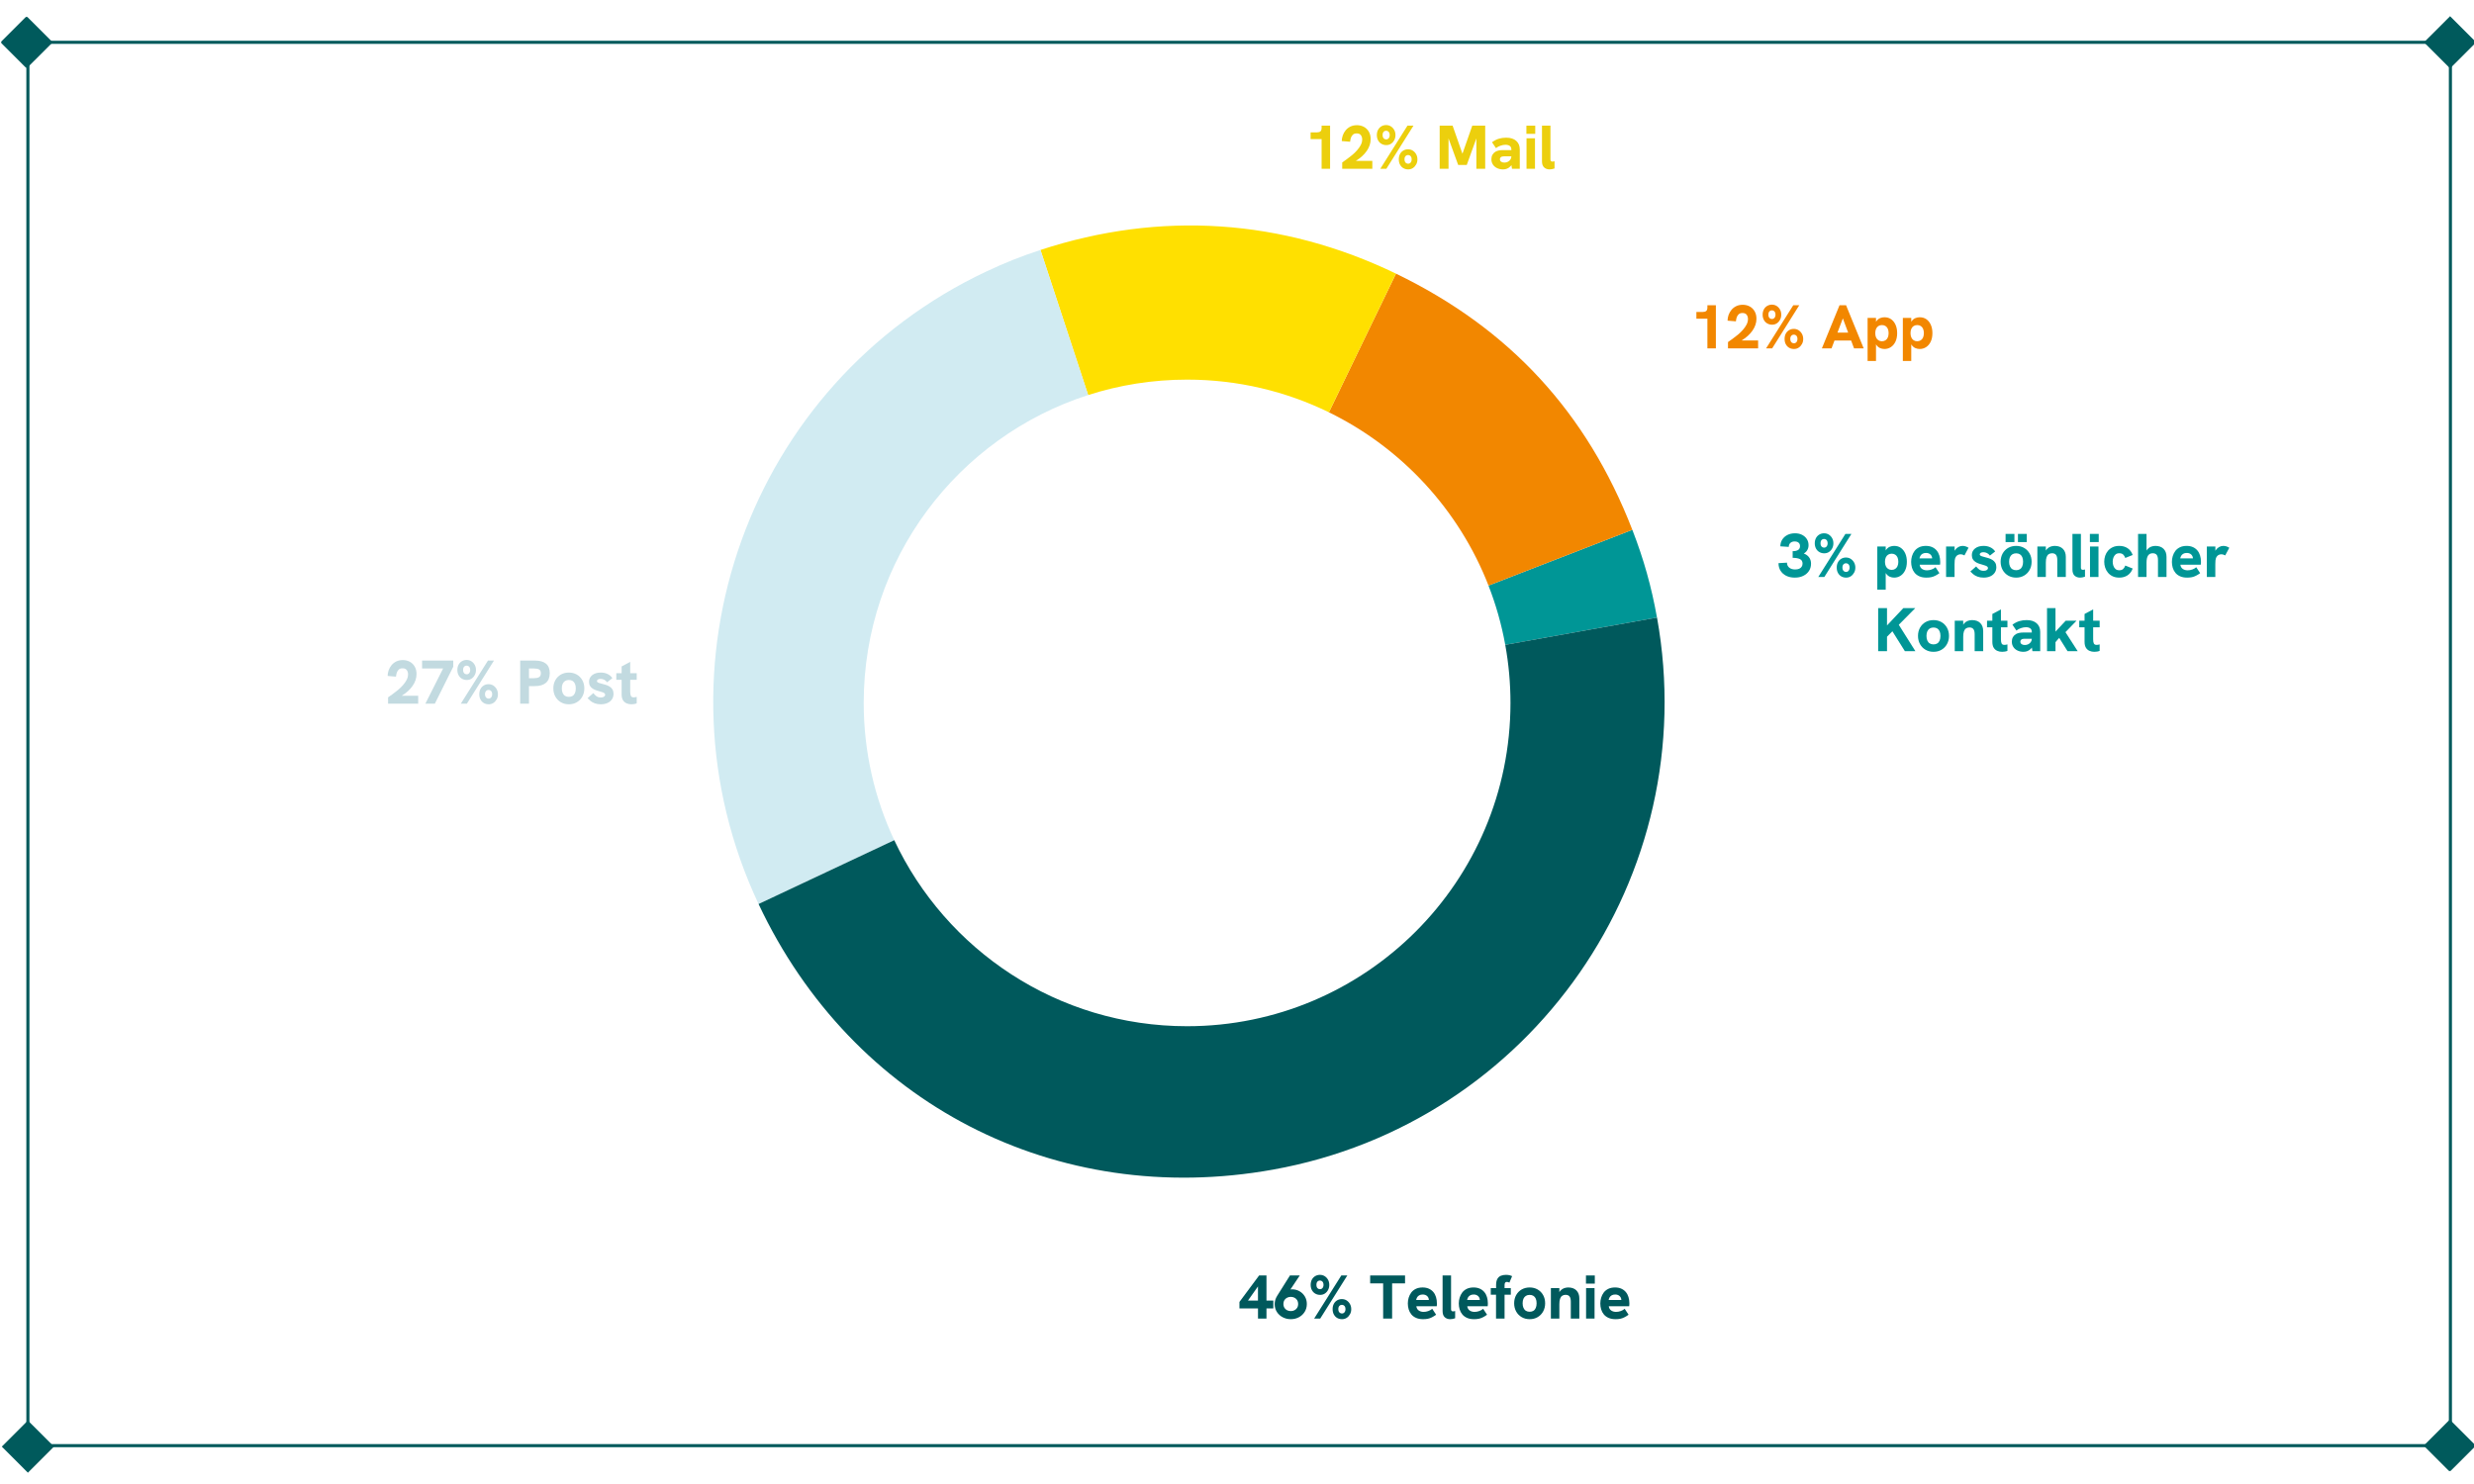 <?xml version="1.0" encoding="UTF-8"?>
<svg xmlns="http://www.w3.org/2000/svg" xmlns:i="http://ns.adobe.com/AdobeIllustrator/10.0/" id="Ebene_1" version="1.1" viewBox="0 0 800 480">
  <defs>
    <style>
      .st0 {
        fill: #00595c;
      }

      .st1 {
        fill: #eccf0d;
      }

      .st2 {
        fill: #d1ebf2;
      }

      .st3 {
        fill: #ffe000;
      }

      .st4 {
        fill: #009696;
      }

      .st5 {
        stroke-miterlimit: 10;
      }

      .st5, .st6 {
        fill: #005a5c;
      }

      .st5, .st6, .st7 {
        stroke: #005a5c;
      }

      .st6 {
        stroke-linejoin: round;
      }

      .st8 {
        fill: #f28700;
      }

      .st7 {
        fill: none;
        stroke-linecap: round;
      }

      .st9 {
        fill: #c2dae0;
      }
    </style>
  </defs>
  <path class="st7" d="M16.34,13.68h768.19"></path>
  <path class="st6" d="M.87,13.68l7.73-7.73,7.74,7.73-7.74,7.73L.87,13.68Z"></path>
  <path class="st5" d="M800,13.68l-7.73-7.73-7.74,7.73,7.74,7.73,7.73-7.73Z"></path>
  <path class="st7" d="M9.02,467.6h775.41"></path>
  <path class="st6" d="M799.9,467.6l-7.73-7.73-7.73,7.73,7.73,7.73,7.73-7.73Z"></path>
  <path class="st5" d="M9.02,13.69v446.49"></path>
  <path class="st5" d="M9.02,475.64l7.73-7.73-7.73-7.73-7.73,7.73,7.73,7.73Z"></path>
  <path class="st5" d="M792.37,13.69v453.71"></path>
  <g>
    <path class="st1" d="M427.36,54.59v-10.96l.78,1.36h-4.34v-2.18h2.08c.48,0,.85-.11,1.1-.32s.38-.59.38-1.12v-.72h2.74v13.94h-2.74Z"></path>
    <path class="st1" d="M434.02,54.59v-2.04c.41-.29.9-.64,1.46-1.04s1.13-.84,1.71-1.32,1.12-1,1.61-1.55.9-1.13,1.21-1.72.47-1.2.47-1.83c0-.53-.14-.99-.42-1.37s-.73-.57-1.36-.57c-.53,0-.95.14-1.24.42-.29.28-.51.63-.64,1.04s-.21.83-.24,1.24l-2.7-.22c0-.61.11-1.22.32-1.83.21-.61.53-1.16.94-1.66s.92-.9,1.53-1.2,1.31-.45,2.11-.45c.85,0,1.62.19,2.29.56s1.2.9,1.58,1.58.57,1.47.57,2.38c0,.68-.11,1.34-.33,1.98s-.53,1.25-.94,1.84-.9,1.14-1.47,1.67-1.22,1.01-1.94,1.46-1.49.85-2.32,1.21l.72-1.14h6.82v2.56h-9.74,0Z"></path>
    <path class="st1" d="M448.28,46.93c-.56,0-1.07-.13-1.54-.39s-.84-.64-1.11-1.13-.41-1.07-.41-1.72.14-1.24.41-1.73.64-.86,1.09-1.12.95-.39,1.5-.39,1.09.14,1.54.43.81.67,1.08,1.16.4,1.04.4,1.67c0,.59-.13,1.13-.39,1.62s-.61.88-1.05,1.17c-.44.29-.95.43-1.52.43ZM446.34,54.59l8.78-13.94h1.94l-8.76,13.94h-1.96ZM448.28,45.09c.2,0,.39-.06.56-.18.17-.12.31-.29.4-.5s.14-.45.14-.7c0-.31-.05-.57-.15-.78s-.24-.37-.42-.48-.38-.16-.59-.16-.41.05-.58.15c-.17.1-.31.25-.41.45s-.15.47-.15.8.05.58.16.79c.11.21.25.36.43.46s.38.15.61.15ZM455.36,54.79c-.57,0-1.09-.13-1.55-.39s-.82-.64-1.09-1.13-.4-1.07-.4-1.74.13-1.22.39-1.71c.26-.49.62-.86,1.08-1.13s.96-.4,1.51-.4,1.09.14,1.54.43.82.68,1.09,1.17.41,1.05.41,1.66-.13,1.14-.4,1.63-.62.88-1.06,1.17c-.44.29-.95.44-1.52.44h0ZM455.36,52.95c.21,0,.41-.06.58-.18.17-.12.31-.29.4-.5s.14-.45.14-.72c0-.31-.05-.56-.15-.77s-.24-.36-.42-.47c-.18-.11-.38-.16-.61-.16-.2,0-.39.05-.56.15-.17.1-.31.25-.42.45-.11.2-.16.46-.16.78s.06.6.17.81c.11.21.26.36.44.46s.38.15.59.15Z"></path>
    <path class="st1" d="M465.54,54.59v-13.94h4.18l3.44,9.82h-.52l3.44-9.82h4.18v13.94h-2.86v-10.58l.26.04-3.36,9.3h-2.78l-3.38-9.3.26-.04v10.58h-2.86Z"></path>
    <path class="st1" d="M486.06,54.79c-.72,0-1.37-.13-1.94-.4s-1.03-.65-1.36-1.15-.5-1.08-.5-1.73c0-.57.12-1.07.36-1.48s.56-.73.96-.96c.32-.19.68-.32,1.08-.4s.82-.12,1.26-.12h3.02v2.02h-2.62c-.19,0-.36.02-.52.05s-.31.1-.44.19c-.11.08-.19.18-.25.3s-.09.25-.09.4c0,.33.13.6.39.79s.61.29,1.05.29c.41,0,.79-.09,1.13-.26s.61-.41.82-.72c.21-.31.31-.65.31-1.04l.64,1.5c-.21.69-.5,1.24-.85,1.63s-.74.67-1.16.84c-.42.17-.85.25-1.29.25ZM488.92,54.59l-.2-1.32v-4.92c0-.53-.18-.92-.53-1.16s-.81-.36-1.37-.36c-.52,0-1.06.1-1.63.3s-1.05.46-1.45.78l-1.28-1.9c.75-.55,1.49-.93,2.22-1.15s1.53-.33,2.38-.33c1.37,0,2.45.34,3.22,1.02s1.16,1.61,1.16,2.8v6.24h-2.52Z"></path>
    <path class="st1" d="M493.58,43.29v-2.64h2.86v2.64h-2.86ZM493.62,54.59v-9.86h2.74v9.86h-2.74Z"></path>
    <path class="st1" d="M501.06,54.79c-.69,0-1.27-.21-1.74-.63s-.7-1.09-.7-2.01v-11.5h2.74v10.96c0,.24.06.41.18.51s.27.15.46.15c.12,0,.23,0,.34-.04.11-.03.22-.05.34-.08v2.34c-.29.11-.58.18-.86.23s-.53.07-.76.07h0Z"></path>
  </g>
  <g>
    <path class="st9" d="M125.49,227.6v-2.04c.41-.29.9-.64,1.46-1.04s1.13-.84,1.71-1.32c.58-.48,1.12-1,1.61-1.55s.9-1.13,1.21-1.72c.31-.59.47-1.2.47-1.83,0-.53-.14-.99-.42-1.37-.28-.38-.73-.57-1.36-.57-.53,0-.95.14-1.24.42-.29.28-.51.63-.64,1.04-.13.41-.21.83-.24,1.24l-2.7-.22c0-.61.11-1.22.32-1.83s.53-1.16.94-1.66.92-.9,1.53-1.2c.61-.3,1.31-.45,2.11-.45.85,0,1.62.19,2.29.56s1.2.9,1.58,1.58c.38.68.57,1.47.57,2.38,0,.68-.11,1.34-.33,1.98s-.53,1.25-.94,1.84-.9,1.14-1.47,1.67-1.22,1.01-1.94,1.46-1.49.85-2.32,1.21l.72-1.14h6.82v2.56h-9.74Z"></path>
    <path class="st9" d="M137.55,227.6l6.28-12.46.78,1.08h-8.12v-2.56h10.08v1.98l-5.96,11.96h-3.06Z"></path>
    <path class="st9" d="M150.95,219.94c-.56,0-1.07-.13-1.54-.39s-.84-.64-1.11-1.13-.41-1.07-.41-1.72.14-1.24.41-1.73.64-.86,1.09-1.12.95-.39,1.5-.39,1.09.14,1.54.43.81.67,1.08,1.16.4,1.04.4,1.67c0,.59-.13,1.13-.39,1.62s-.61.88-1.05,1.17-.95.43-1.52.43h0ZM149.01,227.6l8.78-13.94h1.94l-8.76,13.94h-1.96ZM150.95,218.1c.2,0,.39-.06.56-.18s.31-.29.4-.5.14-.45.14-.7c0-.31-.05-.57-.15-.78-.1-.21-.24-.37-.42-.48s-.38-.16-.59-.16-.41.05-.58.15c-.17.1-.31.25-.41.45s-.15.47-.15.8.05.58.16.79c.11.21.25.36.43.46s.38.15.61.15ZM158.03,227.8c-.57,0-1.09-.13-1.55-.39s-.82-.64-1.09-1.13c-.27-.49-.4-1.07-.4-1.74s.13-1.22.39-1.71.62-.86,1.08-1.13.96-.4,1.51-.4,1.09.14,1.54.43.82.68,1.09,1.17.41,1.05.41,1.66-.13,1.14-.4,1.63c-.27.49-.62.88-1.06,1.17s-.95.44-1.52.44h0ZM158.03,225.96c.21,0,.41-.06.58-.18s.31-.29.4-.5.14-.45.14-.72c0-.31-.05-.56-.15-.77-.1-.21-.24-.36-.42-.47s-.38-.16-.61-.16c-.2,0-.39.05-.56.15-.17.1-.31.25-.42.45s-.16.46-.16.78.06.6.17.81c.11.21.26.36.44.46.18.1.38.15.59.15h0Z"></path>
    <path class="st9" d="M168.21,227.6v-13.94h4.76c1.59,0,2.78.34,3.59,1.01s1.21,1.69,1.21,3.05-.41,2.42-1.23,3.13c-.82.71-2.01,1.07-3.57,1.07h-1.92v5.68h-2.84ZM171.05,219.36h1.62c.71,0,1.25-.11,1.64-.34s.58-.65.58-1.26-.18-.99-.55-1.21c-.37-.22-.92-.33-1.67-.33h-1.62v3.14Z"></path>
    <path class="st9" d="M183.95,227.8c-.96,0-1.82-.22-2.58-.66s-1.36-1.05-1.79-1.83-.65-1.66-.65-2.65.22-1.89.65-2.66,1.03-1.38,1.78-1.81,1.62-.65,2.59-.65,1.82.22,2.57.65,1.35,1.04,1.78,1.81.65,1.66.65,2.66-.22,1.87-.65,2.65-1.03,1.39-1.78,1.83-1.61.66-2.57.66ZM183.95,225.4c.48,0,.89-.11,1.22-.32s.59-.53.76-.94.26-.91.26-1.48-.09-1.08-.26-1.48-.43-.71-.76-.92-.74-.32-1.22-.32-.89.11-1.23.32-.6.52-.78.92-.27.89-.27,1.48.09,1.07.27,1.48c.18.41.44.73.78.94s.75.32,1.23.32Z"></path>
    <path class="st9" d="M194.27,227.8c-.75,0-1.4-.11-1.96-.32-.56-.21-1.03-.48-1.4-.79s-.68-.6-.92-.87l1.88-1.64c.23.33.54.65.93.96s.89.46,1.49.46c.44,0,.78-.09,1.03-.26s.37-.37.37-.6c0-.21-.08-.38-.24-.51-.16-.13-.37-.24-.64-.33s-.57-.19-.9-.28c-.37-.09-.76-.21-1.16-.35-.4-.14-.77-.32-1.12-.55s-.63-.52-.84-.87-.32-.8-.32-1.33c0-.89.35-1.61,1.05-2.16s1.62-.82,2.75-.82c.8,0,1.53.15,2.18.46s1.17.75,1.56,1.34l-1.7,1.34c-.24-.35-.55-.62-.92-.81s-.77-.29-1.18-.29c-.35,0-.63.06-.85.19s-.33.29-.33.49c0,.15.05.27.16.37.11.1.28.19.52.27s.57.17.98.28c.39.09.79.21,1.22.34.43.13.83.32,1.21.55s.69.54.92.92.35.86.35,1.43c0,.67-.17,1.26-.51,1.77-.34.51-.82.91-1.44,1.19s-1.34.42-2.17.42h0Z"></path>
    <path class="st9" d="M199.29,219.88v-2.14h6.6v2.14h-6.6ZM204.15,227.8c-.55,0-1.06-.1-1.54-.31-.48-.21-.87-.54-1.16-1.01-.29-.47-.44-1.1-.44-1.9v-9.02l2.78-1.48v9.72c0,.59.08,1.03.23,1.32.15.29.45.44.89.44.13,0,.28,0,.45-.04s.34-.07.53-.12v2.1c-.28.11-.56.18-.85.23-.29.05-.58.07-.89.07h0Z"></path>
  </g>
  <g>
    <path class="st0" d="M406.79,426.49v-3.28h-6v-2.1l6.36-8.56h2.38v8.12h2.22v2.54h-2.22v3.28h-2.74ZM402.88,421.61l-.02-.94h3.92v-5.48l.36.4-4.26,6.02h0Z"></path>
    <path class="st0" d="M420.3,412.55l-3.42,5.12-.34-.44c.21-.05.42-.1.62-.14.2-.04.41-.06.62-.06.91,0,1.72.21,2.45.63s1.3.99,1.72,1.7.63,1.52.63,2.41c0,.97-.24,1.83-.71,2.57-.47.74-1.1,1.32-1.88,1.73s-1.64.62-2.59.62-1.82-.21-2.61-.62-1.43-.99-1.9-1.73c-.47-.74-.71-1.59-.71-2.55,0-.45.07-.91.21-1.36.14-.45.34-.88.59-1.28l4.14-6.6h3.18,0ZM417.4,419.47c-.44,0-.84.09-1.21.28s-.66.45-.87.79-.32.75-.32,1.23.11.89.32,1.23c.21.34.5.6.86.79s.77.28,1.22.28.84-.09,1.2-.28c.36-.19.65-.45.86-.79s.32-.75.32-1.23-.11-.89-.32-1.23-.5-.6-.86-.79-.76-.28-1.2-.28Z"></path>
    <path class="st0" d="M426.88,418.83c-.56,0-1.07-.13-1.54-.39s-.84-.64-1.11-1.13-.41-1.07-.41-1.72.14-1.24.41-1.73.64-.86,1.09-1.12.95-.39,1.5-.39,1.09.14,1.54.43c.45.29.81.67,1.08,1.16s.4,1.04.4,1.67c0,.59-.13,1.13-.39,1.62s-.61.88-1.05,1.17-.95.43-1.52.43h0ZM424.95,426.49l8.78-13.94h1.94l-8.76,13.94h-1.96ZM426.88,416.99c.2,0,.39-.06.56-.18.17-.12.31-.29.4-.5s.14-.45.14-.7c0-.31-.05-.57-.15-.78s-.24-.37-.42-.48c-.18-.11-.38-.16-.59-.16s-.41.05-.58.15c-.17.1-.31.25-.41.45s-.15.47-.15.8.05.58.16.79c.11.21.25.36.43.46s.38.15.61.15h0ZM433.96,426.69c-.57,0-1.09-.13-1.55-.39s-.82-.64-1.09-1.13-.4-1.07-.4-1.74.13-1.22.39-1.71.62-.86,1.08-1.13c.46-.27.96-.4,1.51-.4s1.09.14,1.54.43c.45.29.82.68,1.09,1.17s.41,1.05.41,1.66-.13,1.14-.4,1.63-.62.88-1.06,1.17-.95.44-1.52.44h0ZM433.96,424.85c.21,0,.41-.06.58-.18s.31-.29.4-.5.14-.45.14-.72c0-.31-.05-.56-.15-.77s-.24-.36-.42-.47c-.18-.11-.38-.16-.61-.16-.2,0-.39.05-.56.15s-.31.25-.42.45-.16.46-.16.78.06.6.17.81c.11.21.26.36.44.46s.38.15.59.15Z"></path>
    <path class="st0" d="M447.26,426.49v-11.38h-4.2v-2.56h11.28v2.56h-4.18v11.38h-2.9Z"></path>
    <path class="st0" d="M460.18,426.69c-.88,0-1.64-.14-2.27-.42-.63-.28-1.15-.66-1.54-1.14s-.68-1.02-.86-1.63c-.18-.61-.27-1.24-.27-1.89s.09-1.25.27-1.86.46-1.17.83-1.67.87-.9,1.48-1.2c.61-.3,1.35-.45,2.2-.45.76,0,1.43.13,2.01.39.58.26,1.06.62,1.45,1.08s.68,1,.87,1.63.29,1.3.29,2.02v.42c0,.16-.02.34-.05.54h-6.6c.08.61.34,1.07.78,1.37s.97.45,1.58.45c.49,0,.99-.09,1.48-.26.49-.17.93-.42,1.3-.74l1.26,1.92c-.49.35-.95.63-1.37.84-.42.21-.85.37-1.3.46-.45.09-.96.14-1.53.14h-.01ZM461.94,421.13c.03-.11.05-.21.07-.32s.03-.21.03-.3c0-.27-.05-.51-.15-.73s-.24-.41-.41-.57-.38-.28-.62-.37-.51-.13-.8-.13c-.47,0-.85.09-1.15.27s-.53.4-.68.67-.25.54-.29.82h4.92l-.92.66h0Z"></path>
    <path class="st0" d="M468.92,426.69c-.69,0-1.27-.21-1.74-.63s-.7-1.09-.7-2.01v-11.5h2.74v10.96c0,.24.06.41.18.51s.27.15.46.15c.12,0,.23-.01.34-.04s.22-.05.34-.08v2.34c-.29.11-.58.18-.86.23-.28.05-.53.07-.76.07h0Z"></path>
    <path class="st0" d="M476.66,426.69c-.88,0-1.64-.14-2.27-.42-.63-.28-1.15-.66-1.54-1.14s-.68-1.02-.86-1.63c-.18-.61-.27-1.24-.27-1.89s.09-1.25.27-1.86.46-1.17.83-1.67.87-.9,1.48-1.2c.61-.3,1.35-.45,2.2-.45.76,0,1.43.13,2.01.39.58.26,1.06.62,1.45,1.08s.68,1,.87,1.63.29,1.3.29,2.02c0,.12,0,.26-.01.42,0,.16-.02.34-.05.54h-6.6c.08.61.34,1.07.78,1.37s.97.45,1.58.45c.49,0,.99-.09,1.48-.26.49-.17.93-.42,1.3-.74l1.26,1.92c-.49.35-.95.63-1.37.84-.42.21-.85.37-1.3.46-.45.09-.96.14-1.53.14h0ZM478.42,421.13c.03-.11.05-.21.07-.32.02-.11.03-.21.03-.3,0-.27-.05-.51-.15-.73s-.24-.41-.41-.57-.38-.28-.62-.37-.51-.13-.8-.13c-.47,0-.85.09-1.15.27s-.53.4-.68.67c-.15.27-.25.54-.29.82h4.92l-.92.66h0Z"></path>
    <path class="st0" d="M483.76,426.49v-7.72h-1.7v-2.14h1.72v-.96c0-.88.15-1.56.44-2.05s.68-.82,1.17-1c.49-.18,1.01-.27,1.57-.27.43,0,.8.04,1.11.11.31.07.61.18.89.31l-.88,2.1c-.12-.07-.25-.12-.39-.17s-.28-.07-.43-.07c-.28,0-.47.1-.58.29s-.16.45-.16.77v.94h2.02v2.14h-2.02v7.72h-2.76Z"></path>
    <path class="st0" d="M494.64,426.69c-.96,0-1.82-.22-2.58-.66-.76-.44-1.36-1.05-1.79-1.83s-.65-1.66-.65-2.65.22-1.89.65-2.66,1.03-1.38,1.78-1.81,1.62-.65,2.59-.65,1.82.22,2.57.65,1.35,1.04,1.78,1.81.65,1.66.65,2.66-.22,1.87-.65,2.65-1.03,1.39-1.78,1.83-1.61.66-2.57.66ZM494.64,424.29c.48,0,.89-.11,1.22-.32.33-.21.59-.53.76-.94s.26-.91.26-1.48-.09-1.08-.26-1.48c-.17-.4-.43-.71-.76-.92-.33-.21-.74-.32-1.22-.32s-.89.11-1.23.32-.6.52-.78.92-.27.89-.27,1.48.09,1.07.27,1.48.44.73.78.94.75.32,1.23.32Z"></path>
    <path class="st0" d="M501.5,426.49v-9.86h2.74v2.28l-.4.02c.17-.63.43-1.12.77-1.49s.73-.63,1.17-.78.88-.23,1.32-.23c1.13,0,2.02.32,2.65.95s.95,1.5.95,2.61v6.5h-2.76v-5.48c0-.76-.14-1.32-.41-1.67s-.7-.53-1.29-.53c-.44,0-.81.11-1.11.32-.3.21-.52.54-.67.98-.15.44-.22,1.01-.22,1.72v4.66h-2.74Z"></path>
    <path class="st0" d="M512.84,415.19v-2.64h2.86v2.64h-2.86ZM512.88,426.49v-9.86h2.74v9.86h-2.74Z"></path>
    <path class="st0" d="M522.42,426.69c-.88,0-1.64-.14-2.27-.42s-1.15-.66-1.54-1.14c-.39-.48-.68-1.02-.86-1.63-.18-.61-.27-1.24-.27-1.89s.09-1.25.27-1.86.46-1.17.83-1.67.87-.9,1.48-1.2c.61-.3,1.35-.45,2.2-.45.76,0,1.43.13,2.01.39s1.06.62,1.45,1.08.68,1,.87,1.63.29,1.3.29,2.02c0,.12,0,.26-.01.42,0,.16-.02.34-.05.54h-6.6c.08.61.34,1.07.78,1.37s.97.45,1.58.45c.49,0,.99-.09,1.48-.26s.93-.42,1.3-.74l1.26,1.92c-.49.35-.95.63-1.37.84s-.85.37-1.3.46-.96.14-1.53.14h0ZM524.18,421.13c.03-.11.05-.21.07-.32s.03-.21.03-.3c0-.27-.05-.51-.15-.73s-.24-.41-.41-.57-.38-.28-.62-.37-.51-.13-.8-.13c-.47,0-.85.09-1.15.27-.3.18-.53.4-.68.67s-.25.54-.29.82h4.92l-.92.66h0Z"></path>
  </g>
  <g>
    <path class="st8" d="M552.11,112.68v-10.96l.78,1.36h-4.34v-2.18h2.08c.48,0,.85-.11,1.1-.32s.38-.59.38-1.12v-.72h2.74v13.94h-2.74Z"></path>
    <path class="st8" d="M558.77,112.68v-2.04c.41-.29.9-.64,1.46-1.04s1.13-.84,1.71-1.32,1.12-1,1.61-1.55.9-1.13,1.21-1.72c.31-.59.47-1.2.47-1.83,0-.53-.14-.99-.42-1.37-.28-.38-.73-.57-1.36-.57-.53,0-.95.14-1.24.42s-.51.63-.64,1.04-.21.83-.24,1.24l-2.7-.22c0-.61.11-1.22.32-1.83s.53-1.16.94-1.66.92-.9,1.53-1.2c.61-.3,1.31-.45,2.11-.45.85,0,1.62.19,2.29.56.67.37,1.2.9,1.58,1.58s.57,1.47.57,2.38c0,.68-.11,1.34-.33,1.98-.22.64-.53,1.25-.94,1.84s-.9,1.14-1.47,1.67-1.22,1.01-1.94,1.46c-.72.45-1.49.85-2.32,1.21l.72-1.14h6.82v2.56h-9.74Z"></path>
    <path class="st8" d="M573.03,105.02c-.56,0-1.07-.13-1.54-.39s-.84-.64-1.11-1.13-.41-1.07-.41-1.72.14-1.24.41-1.73.64-.86,1.09-1.12.95-.39,1.5-.39,1.09.14,1.54.43c.45.29.81.67,1.08,1.16s.4,1.04.4,1.67c0,.59-.13,1.13-.39,1.62-.26.49-.61.88-1.05,1.17s-.95.43-1.52.43h0ZM571.09,112.68l8.78-13.94h1.94l-8.76,13.94h-1.96ZM573.03,103.18c.2,0,.39-.06.56-.18s.31-.29.4-.5.14-.45.14-.7c0-.31-.05-.57-.15-.78-.1-.21-.24-.37-.42-.48s-.38-.16-.59-.16-.41.05-.58.15c-.17.1-.31.25-.41.45s-.15.47-.15.8.05.58.16.79.25.36.43.46.38.15.61.15h0ZM580.11,112.88c-.57,0-1.09-.13-1.55-.39-.46-.26-.82-.64-1.09-1.13s-.4-1.07-.4-1.74.13-1.22.39-1.71.62-.86,1.08-1.13.96-.4,1.51-.4,1.09.14,1.54.43c.45.29.82.68,1.09,1.17s.41,1.05.41,1.66-.13,1.14-.4,1.63-.62.88-1.06,1.17-.95.44-1.52.44h0ZM580.11,111.04c.21,0,.41-.06.58-.18.17-.12.31-.29.4-.5s.14-.45.14-.72c0-.31-.05-.56-.15-.77-.1-.21-.24-.36-.42-.47s-.38-.16-.61-.16c-.2,0-.39.05-.56.15s-.31.25-.42.45-.16.46-.16.78.06.6.17.81.26.36.44.46.38.15.59.15h0Z"></path>
    <path class="st8" d="M589.13,112.68l5.7-13.94h2.12l5.7,13.94h-3.12l-3.62-9.7-3.66,9.7h-3.12ZM593.05,110.14l.9-2.56h3.9l.92,2.56h-5.72Z"></path>
    <path class="st8" d="M603.91,116.76v-13.94h2.72v2.54l-.6.4c.17-.85.44-1.51.79-1.96s.75-.76,1.2-.93.89-.25,1.33-.25c.87,0,1.61.22,2.22.67s1.08,1.06,1.41,1.83.49,1.65.49,2.64c0,1.08-.19,2-.56,2.77s-.87,1.35-1.49,1.75-1.31.6-2.07.6c-.49,0-.97-.1-1.42-.3-.45-.2-.84-.53-1.16-.98s-.54-1.04-.66-1.76l.52.26v6.66h-2.72ZM608.55,110.38c.44,0,.82-.11,1.15-.32s.58-.52.75-.91c.17-.39.26-.86.26-1.39s-.09-1.02-.26-1.41c-.17-.39-.42-.69-.75-.9s-.71-.31-1.15-.31-.82.11-1.15.32-.58.51-.75.9-.26.85-.26,1.4.09.99.26,1.38.42.69.75.91.71.33,1.15.33Z"></path>
    <path class="st8" d="M615.31,116.76v-13.94h2.72v2.54l-.6.4c.17-.85.44-1.51.79-1.96s.75-.76,1.2-.93.89-.25,1.33-.25c.87,0,1.61.22,2.22.67s1.08,1.06,1.41,1.83c.33.77.49,1.65.49,2.64,0,1.08-.19,2-.56,2.77s-.87,1.35-1.49,1.75-1.31.6-2.07.6c-.49,0-.97-.1-1.42-.3-.45-.2-.84-.53-1.16-.98-.32-.45-.54-1.04-.66-1.76l.52.26v6.66h-2.72ZM619.95,110.38c.44,0,.82-.11,1.15-.32s.58-.52.75-.91c.17-.39.26-.86.26-1.39s-.09-1.02-.26-1.41c-.17-.39-.42-.69-.75-.9s-.71-.31-1.15-.31-.82.11-1.15.32-.58.51-.75.9-.26.85-.26,1.4.09.99.26,1.38.42.69.75.91.71.33,1.15.33Z"></path>
  </g>
  <g>
    <path class="st4" d="M580.36,186.83c-1.05,0-1.97-.2-2.76-.59-.79-.39-1.4-.94-1.84-1.64s-.66-1.52-.66-2.45l2.74-.16c0,.67.24,1.2.72,1.6.48.4,1.11.6,1.9.6.52,0,.96-.07,1.31-.22s.63-.37.82-.66c.19-.29.29-.63.29-1.02,0-.33-.07-.62-.2-.86s-.34-.43-.61-.57c-.27-.14-.61-.25-1-.32s-.86-.11-1.39-.11v-2.16c.37,0,.71-.03,1-.09s.54-.16.75-.29c.21-.13.36-.3.47-.51.11-.21.16-.46.16-.75,0-.32-.07-.59-.21-.81s-.34-.39-.59-.51-.56-.18-.92-.18c-.59,0-1.05.16-1.39.47s-.52.74-.53,1.29l-2.72-.18c0-.81.2-1.54.61-2.18s.97-1.14,1.68-1.5,1.53-.54,2.45-.54c.87,0,1.63.17,2.28.5s1.17.79,1.54,1.36.56,1.24.56,2c0,.31-.04.59-.11.86s-.18.51-.31.74c-.13.23-.3.43-.49.61-.19.18-.4.34-.63.47.36.13.69.31.98.52s.54.46.74.73.35.58.46.92.16.71.16,1.11c0,.89-.22,1.68-.66,2.35-.44.67-1.05,1.2-1.84,1.59-.79.39-1.71.58-2.76.58h0Z"></path>
    <path class="st4" d="M589.89,178.97c-.56,0-1.07-.13-1.54-.39s-.84-.64-1.11-1.13-.41-1.07-.41-1.72.14-1.24.41-1.73.64-.86,1.09-1.12.95-.39,1.5-.39,1.09.14,1.54.43c.45.29.81.67,1.08,1.16s.4,1.04.4,1.67c0,.59-.13,1.13-.39,1.62s-.61.88-1.05,1.17-.95.43-1.52.43h0ZM587.96,186.63l8.78-13.94h1.94l-8.76,13.94h-1.96ZM589.89,177.13c.2,0,.39-.06.56-.18s.31-.29.4-.5.14-.45.14-.7c0-.31-.05-.57-.15-.78-.1-.21-.24-.37-.42-.48s-.38-.16-.59-.16-.41.05-.58.15c-.17.1-.31.25-.41.45s-.15.47-.15.8.05.58.16.79c.11.21.25.36.43.46s.38.15.61.15h0ZM596.97,186.83c-.57,0-1.09-.13-1.55-.39-.46-.26-.82-.64-1.09-1.13s-.4-1.07-.4-1.74.13-1.22.39-1.71.62-.86,1.08-1.13.96-.4,1.51-.4,1.09.14,1.54.43c.45.29.82.68,1.09,1.17s.41,1.05.41,1.66-.13,1.14-.4,1.63-.62.88-1.06,1.17-.95.44-1.52.44h0ZM596.97,184.99c.21,0,.41-.06.58-.18.17-.12.31-.29.4-.5s.14-.45.14-.72c0-.31-.05-.56-.15-.77-.1-.21-.24-.36-.42-.47s-.38-.16-.61-.16c-.2,0-.39.05-.56.15-.17.1-.31.25-.42.45s-.16.46-.16.78.06.6.17.81c.11.21.26.36.44.46s.38.15.59.15h0Z"></path>
    <path class="st4" d="M607.05,190.71v-13.94h2.72v2.54l-.6.4c.17-.85.44-1.51.79-1.96s.75-.76,1.2-.93.89-.25,1.33-.25c.87,0,1.61.22,2.22.67s1.08,1.06,1.41,1.83c.33.77.49,1.65.49,2.64,0,1.08-.19,2-.56,2.77s-.87,1.35-1.49,1.75-1.31.6-2.07.6c-.49,0-.97-.1-1.42-.3s-.84-.53-1.16-.98c-.32-.45-.54-1.04-.66-1.76l.52.26v6.66h-2.72ZM611.69,184.33c.44,0,.82-.11,1.15-.32s.58-.52.75-.91.26-.86.26-1.39-.09-1.02-.26-1.41-.42-.69-.75-.9c-.33-.21-.71-.31-1.15-.31s-.82.11-1.15.32-.58.51-.75.9-.26.85-.26,1.4.09.99.26,1.38.42.69.75.91.71.33,1.15.33Z"></path>
    <path class="st4" d="M622.93,186.83c-.88,0-1.64-.14-2.27-.42s-1.15-.66-1.54-1.14c-.39-.48-.68-1.02-.86-1.63s-.27-1.24-.27-1.89.09-1.25.27-1.86.46-1.17.83-1.67.87-.9,1.48-1.2,1.35-.45,2.2-.45c.76,0,1.43.13,2.01.39s1.06.62,1.45,1.08.68,1,.87,1.63.29,1.3.29,2.02v.42c0,.16-.02.34-.05.54h-6.6c.08.61.34,1.07.78,1.37.44.3.97.45,1.58.45.49,0,.99-.09,1.48-.26s.93-.42,1.3-.74l1.26,1.92c-.49.35-.95.63-1.37.84-.42.21-.85.37-1.3.46-.45.09-.96.14-1.53.14h-.01ZM624.69,181.27c.03-.11.05-.21.07-.32s.03-.21.03-.3c0-.27-.05-.51-.15-.73-.1-.22-.24-.41-.41-.57s-.38-.28-.62-.37-.51-.13-.8-.13c-.47,0-.85.09-1.15.27-.3.18-.53.4-.68.67s-.25.54-.29.82h4.92l-.92.66h0Z"></path>
    <path class="st4" d="M629.29,186.63v-9.86h2.76v2.68l-.38.02c.04-.56.2-1.06.49-1.5s.65-.78,1.09-1.03.89-.37,1.36-.37c.33,0,.65.05.96.14s.63.25.98.46l-1.32,2.48c-.15-.09-.34-.18-.57-.25s-.47-.11-.71-.11-.47.05-.7.14c-.23.09-.43.23-.6.41-.17.18-.31.42-.42.71-.07.19-.12.42-.15.71-.03.29-.05.71-.05,1.27v4.1h-2.74Z"></path>
    <path class="st4" d="M641.42,186.83c-.75,0-1.4-.11-1.96-.32s-1.03-.48-1.4-.79-.68-.6-.92-.87l1.88-1.64c.23.33.54.65.93.96s.89.46,1.49.46c.44,0,.78-.09,1.03-.26s.37-.37.37-.6c0-.21-.08-.38-.24-.51-.16-.13-.37-.24-.64-.33s-.57-.19-.9-.28c-.37-.09-.76-.21-1.16-.35-.4-.14-.77-.32-1.12-.55s-.63-.52-.84-.87-.32-.8-.32-1.33c0-.89.35-1.61,1.05-2.16s1.62-.82,2.75-.82c.8,0,1.53.15,2.18.46s1.17.75,1.56,1.34l-1.7,1.34c-.24-.35-.55-.62-.92-.81s-.77-.29-1.18-.29c-.35,0-.63.06-.85.19s-.33.29-.33.49c0,.15.05.27.16.37.11.1.28.19.52.27s.57.17.98.28c.39.09.79.21,1.22.34.43.13.83.32,1.21.55s.69.54.92.92.35.86.35,1.43c0,.67-.17,1.26-.51,1.77-.34.51-.82.91-1.44,1.19s-1.34.42-2.17.42h0Z"></path>
    <path class="st4" d="M651.95,186.83c-.96,0-1.82-.22-2.58-.66s-1.36-1.05-1.79-1.83-.65-1.66-.65-2.65.22-1.89.65-2.66,1.03-1.38,1.78-1.81,1.62-.65,2.59-.65,1.82.22,2.57.65,1.35,1.04,1.78,1.81c.43.77.65,1.66.65,2.66s-.22,1.87-.65,2.65c-.43.78-1.03,1.39-1.78,1.83s-1.61.66-2.57.66h0ZM648.53,175.33v-2.64h2.86v2.64h-2.86ZM651.95,184.43c.48,0,.89-.11,1.22-.32.33-.21.59-.53.76-.94s.26-.91.26-1.48-.09-1.08-.26-1.48-.43-.71-.76-.92-.74-.32-1.22-.32-.89.11-1.23.32c-.34.21-.6.52-.78.92-.18.4-.27.89-.27,1.48s.09,1.07.27,1.48c.18.41.44.73.78.94s.75.32,1.23.32ZM652.53,175.33v-2.64h2.86v2.64h-2.86Z"></path>
    <path class="st4" d="M658.81,186.63v-9.86h2.74v2.28l-.4.02c.17-.63.43-1.12.77-1.49.34-.37.73-.63,1.17-.78s.88-.23,1.32-.23c1.13,0,2.02.32,2.65.95.63.63.95,1.5.95,2.61v6.5h-2.76v-5.48c0-.76-.14-1.32-.41-1.67-.27-.35-.7-.53-1.29-.53-.44,0-.81.11-1.11.32s-.52.54-.67.98c-.15.44-.22,1.01-.22,1.72v4.66h-2.74Z"></path>
    <path class="st4" d="M672.59,186.83c-.69,0-1.27-.21-1.74-.63s-.7-1.09-.7-2.01v-11.5h2.74v10.96c0,.24.06.41.18.51.12.1.27.15.46.15.12,0,.23,0,.34-.04.11-.03.22-.05.34-.08v2.34c-.29.11-.58.18-.86.23-.28.05-.53.07-.76.07h0Z"></path>
    <path class="st4" d="M675.79,175.33v-2.64h2.86v2.64h-2.86ZM675.83,186.63v-9.86h2.74v9.86h-2.74Z"></path>
    <path class="st4" d="M685.31,186.83c-.83,0-1.54-.14-2.15-.43-.61-.29-1.11-.67-1.52-1.16-.41-.49-.71-1.04-.91-1.65s-.3-1.25-.3-1.9.1-1.29.3-1.9.5-1.16.91-1.64.91-.86,1.52-1.15,1.32-.43,2.15-.43c1.01,0,1.89.24,2.64.72s1.31,1.22,1.68,2.22l-2.4.96c-.15-.45-.37-.82-.67-1.1s-.72-.42-1.25-.42-.92.13-1.23.4c-.31.27-.54.61-.69,1.03s-.22.86-.22,1.31.07.89.22,1.32c.15.43.38.77.69,1.04s.72.4,1.23.4.95-.14,1.25-.42.52-.65.67-1.1l2.4.96c-.37.99-.93,1.72-1.68,2.21s-1.63.73-2.64.73h0Z"></path>
    <path class="st4" d="M691.37,186.63v-13.94h2.74v6.36l-.4.02c.17-.63.43-1.12.77-1.49.34-.37.73-.63,1.17-.78s.88-.23,1.32-.23c1.13,0,2.02.32,2.65.95.63.63.95,1.5.95,2.61v6.5h-2.76v-5.48c0-.76-.14-1.32-.41-1.67-.27-.35-.7-.53-1.29-.53-.67,0-1.17.24-1.5.73-.33.49-.5,1.25-.5,2.29v4.66h-2.74Z"></path>
    <path class="st4" d="M707.25,186.83c-.88,0-1.64-.14-2.27-.42s-1.15-.66-1.54-1.14c-.39-.48-.68-1.02-.86-1.63s-.27-1.24-.27-1.89.09-1.25.27-1.86.46-1.17.83-1.67.87-.9,1.48-1.2,1.35-.45,2.2-.45c.76,0,1.43.13,2.01.39s1.06.62,1.45,1.08.68,1,.87,1.63.29,1.3.29,2.02c0,.12,0,.26-.01.42,0,.16-.02.34-.05.54h-6.6c.08.61.34,1.07.78,1.37.44.3.97.45,1.58.45.49,0,.99-.09,1.48-.26s.93-.42,1.3-.74l1.26,1.92c-.49.35-.95.63-1.37.84-.42.21-.85.37-1.3.46-.45.09-.96.14-1.53.14h0ZM709.01,181.27c.03-.11.05-.21.07-.32s.03-.21.03-.3c0-.27-.05-.51-.15-.73-.1-.22-.24-.41-.41-.57s-.38-.28-.62-.37-.51-.13-.8-.13c-.47,0-.85.09-1.15.27-.3.18-.53.4-.68.67s-.25.54-.29.82h4.92l-.92.66h0Z"></path>
    <path class="st4" d="M713.61,186.63v-9.86h2.76v2.68l-.38.02c.04-.56.2-1.06.49-1.5s.65-.78,1.09-1.03.89-.37,1.36-.37c.33,0,.65.05.96.14s.63.25.98.46l-1.32,2.48c-.15-.09-.34-.18-.57-.25s-.47-.11-.71-.11-.47.05-.7.14c-.23.09-.43.23-.6.41-.17.18-.31.42-.42.71-.07.19-.12.42-.15.71-.03.29-.05.71-.05,1.27v4.1h-2.74Z"></path>
    <path class="st4" d="M607.33,210.63v-13.94h2.86v13.94h-2.86ZM609.63,206.51v-3.62l5.84-6.2h3.86l-9.7,9.82h0ZM615.97,210.63l-4.3-6.86,2.14-1.98,5.56,8.84h-3.4Z"></path>
    <path class="st4" d="M625.23,210.83c-.96,0-1.82-.22-2.58-.66s-1.36-1.05-1.79-1.83-.65-1.66-.65-2.65.22-1.89.65-2.66,1.03-1.38,1.78-1.81,1.62-.65,2.59-.65,1.82.22,2.57.65,1.35,1.04,1.78,1.81c.43.77.65,1.66.65,2.66s-.22,1.87-.65,2.65c-.43.78-1.03,1.39-1.78,1.83s-1.61.66-2.57.66h0ZM625.23,208.43c.48,0,.89-.11,1.22-.32.33-.21.59-.53.76-.94s.26-.91.26-1.48-.09-1.08-.26-1.48-.43-.71-.76-.92-.74-.32-1.22-.32-.89.11-1.23.32c-.34.21-.6.52-.78.92-.18.4-.27.89-.27,1.48s.09,1.07.27,1.48c.18.41.44.73.78.94s.75.32,1.23.32Z"></path>
    <path class="st4" d="M632.09,210.63v-9.86h2.74v2.28l-.4.02c.17-.63.43-1.12.77-1.49.34-.37.73-.63,1.17-.78s.88-.23,1.32-.23c1.13,0,2.02.32,2.65.95.63.63.95,1.5.95,2.61v6.5h-2.76v-5.48c0-.76-.14-1.32-.41-1.67-.27-.35-.7-.53-1.29-.53-.44,0-.81.11-1.11.32s-.52.54-.67.98c-.15.44-.22,1.01-.22,1.72v4.66h-2.74Z"></path>
    <path class="st4" d="M642.53,202.91v-2.14h6.6v2.14h-6.6ZM647.39,210.83c-.55,0-1.06-.1-1.54-.31-.48-.21-.87-.54-1.16-1.01s-.44-1.1-.44-1.9v-9.02l2.78-1.48v9.72c0,.59.08,1.03.23,1.32.15.29.45.44.89.44.13,0,.28,0,.45-.04s.34-.07.53-.12v2.1c-.28.11-.56.18-.85.23s-.58.07-.89.07h0Z"></path>
    <path class="st4" d="M654.35,210.83c-.72,0-1.37-.13-1.94-.4s-1.03-.65-1.36-1.15c-.33-.5-.5-1.08-.5-1.73,0-.57.12-1.07.36-1.48s.56-.73.96-.96c.32-.19.68-.32,1.08-.4.4-.08.82-.12,1.26-.12h3.02v2.02h-2.62c-.19,0-.36.02-.52.05-.16.03-.31.1-.44.19-.11.08-.19.18-.25.3-.06.12-.09.25-.09.4,0,.33.13.6.39.79s.61.29,1.05.29c.41,0,.79-.09,1.13-.26s.61-.41.82-.72.31-.65.31-1.04l.64,1.5c-.21.69-.5,1.24-.85,1.63s-.74.67-1.16.84-.85.25-1.29.25h0ZM657.21,210.63l-.2-1.32v-4.92c0-.53-.18-.92-.53-1.16-.35-.24-.81-.36-1.37-.36-.52,0-1.06.1-1.63.3s-1.05.46-1.45.78l-1.28-1.9c.75-.55,1.49-.93,2.22-1.15s1.53-.33,2.38-.33c1.37,0,2.45.34,3.22,1.02s1.16,1.61,1.16,2.8v6.24h-2.52,0Z"></path>
    <path class="st4" d="M661.93,210.63v-13.94h2.74v13.94h-2.74ZM668.57,210.63l-2.7-4.32-1.4,1.62v-3.42l3.5-3.74h3.5l-3.58,3.7,3.96,6.16h-3.28,0Z"></path>
    <path class="st4" d="M672.35,202.91v-2.14h6.6v2.14h-6.6ZM677.21,210.83c-.55,0-1.06-.1-1.54-.31-.48-.21-.87-.54-1.16-1.01s-.44-1.1-.44-1.9v-9.02l2.78-1.48v9.72c0,.59.08,1.03.23,1.32.15.29.45.44.89.44.13,0,.28,0,.45-.04s.34-.07.53-.12v2.1c-.28.11-.56.18-.85.23s-.58.07-.89.07h0Z"></path>
  </g>
  <g>
    <path class="st4" d="M486.74,208.57l49.07-8.82c-1.8-10.03-4.29-18.88-7.97-28.38l-46.52,18.03c2.39,6.13,4.22,12.54,5.42,19.17Z"></path>
    <path class="st8" d="M481.32,189.4l46.52-18.03c-14.74-38.01-39.73-65.11-76.43-82.86l-21.69,44.85c23.49,11.48,42.05,31.51,51.61,56.04Z"></path>
    <path class="st3" d="M383.86,122.79c16.45,0,32.01,3.8,45.86,10.57l21.69-44.85c-36.7-17.75-76.23-20.38-114.96-7.66l15.42,46.93c10.08-3.24,20.83-4.99,31.99-4.99Z"></path>
    <path class="st2" d="M279.29,227.36c0-46.59,30.48-86.06,72.58-99.58l-15.42-46.93c-6.46,2.12-11.3,4.05-17.45,6.94-76.85,36.14-109.86,127.75-73.71,204.61l43.88-20.64c-6.33-13.48-9.88-28.52-9.88-44.4Z"></path>
    <path class="st0" d="M535.81,199.75l-49.07,8.82c1.11,6.1,1.69,12.38,1.69,18.79,0,57.75-46.82,104.57-104.57,104.57-41.87,0-77.99-24.62-94.69-60.17l-43.88,20.64s0,0,0,0h0c30.37,64.56,96.15,98.53,166.37,85.91,83.59-15.02,139.18-94.97,124.16-178.56Z"></path>
    <polygon class="st0" points="289.17 271.76 289.16 271.76 245.29 292.4 245.29 292.4 289.17 271.76"></polygon>
  </g>
</svg>
